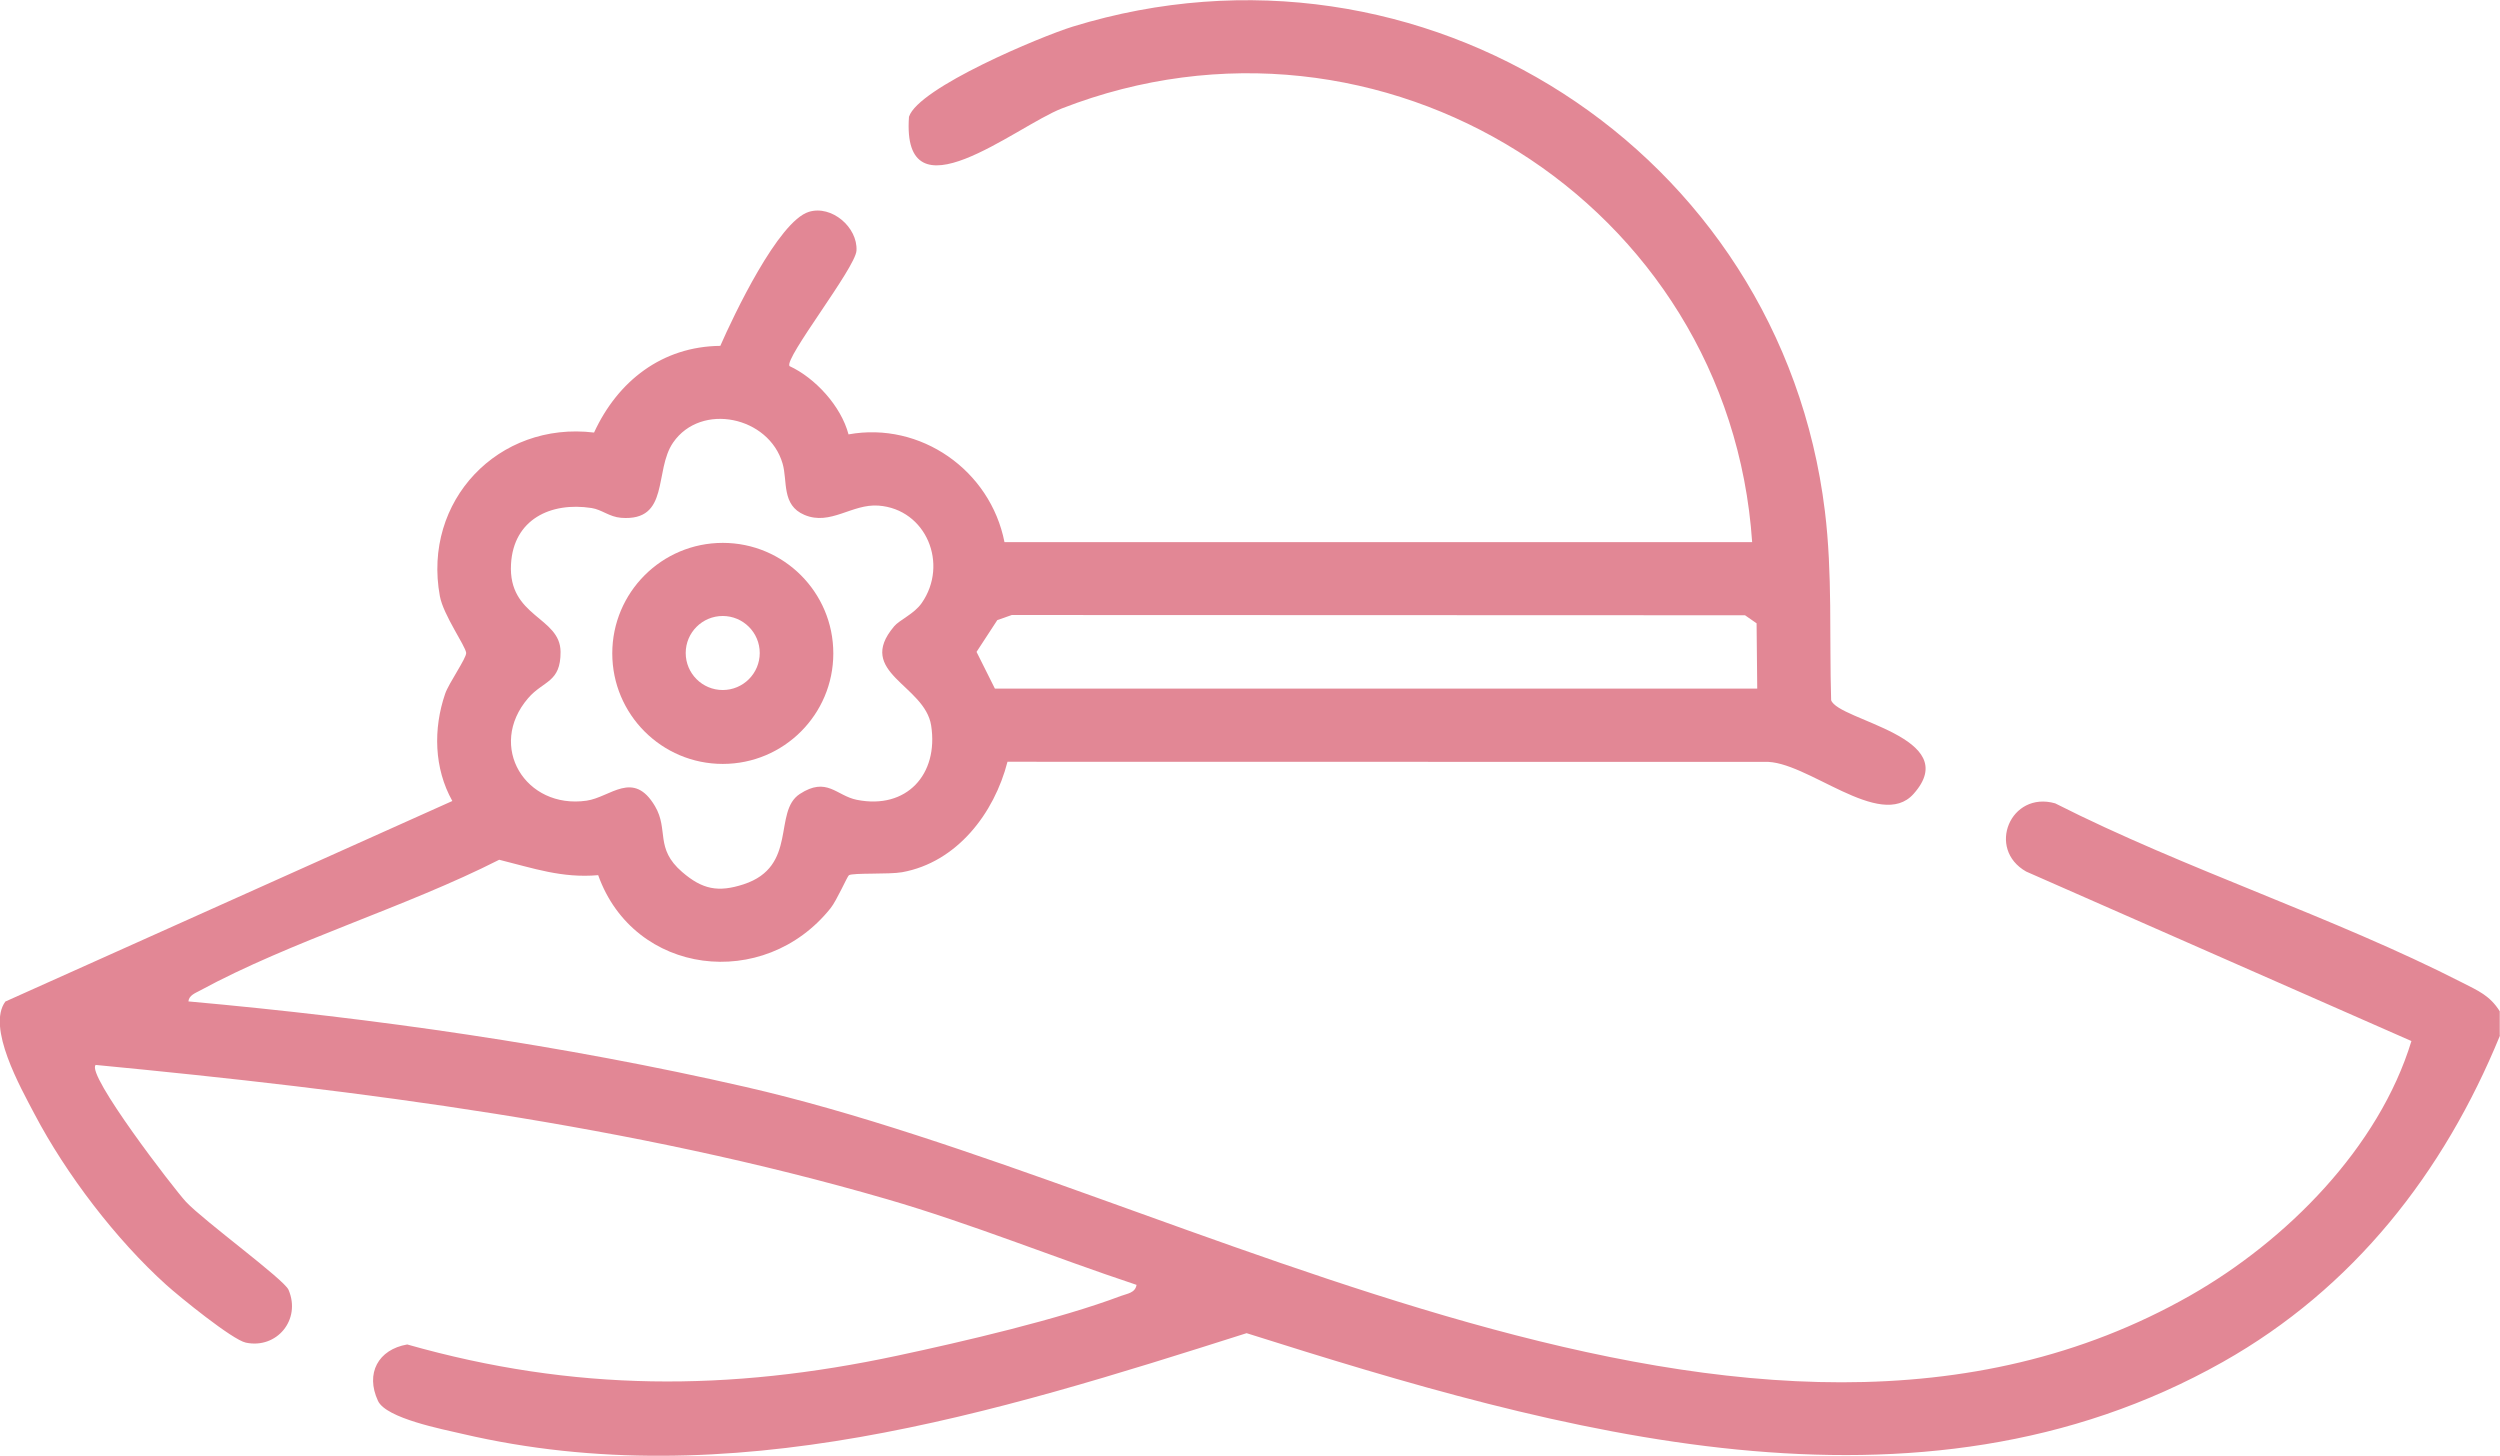 <?xml version="1.0" encoding="UTF-8"?>
<svg xmlns="http://www.w3.org/2000/svg" id="Calque_2" data-name="Calque 2" viewBox="0 0 382.96 223">
  <defs>
    <style>
      .cls-1 {
        fill: #e28795;
      }
    </style>
  </defs>
  <g id="Calque_1-2" data-name="Calque 1">
    <g>
      <path class="cls-1" d="M382.96,158.62c-8.62,21.05-22.46,38.73-42.44,50-46.97,26.5-101.62,10.77-149.56-4.4-38.71,12.3-79.22,25-120.15,15.42-2.97-.7-11.66-2.36-12.91-5.05-1.96-4.21.04-7.87,4.48-8.64,25.54,7.26,49.27,7.23,75.06,1.72,10.02-2.14,24.88-5.6,34.26-9.15.95-.36,2.2-.45,2.4-1.7-12.79-4.25-25.2-9.33-38.18-13.11-39.24-11.41-80.62-16.68-121.26-20.58-1.55,1.39,12.03,19.04,13.83,20.97,2.77,2.95,15.03,11.88,15.71,13.48,1.96,4.59-1.82,9.09-6.54,8.09-2.06-.43-10.18-7.04-12.17-8.83-7.72-6.95-15.38-17-20.21-26.2-2.15-4.09-7.34-13.28-4.46-17.22l68.47-30.72c-2.81-5.02-2.94-11.06-1.1-16.43.55-1.61,3.29-5.49,3.22-6.26-.09-1.04-3.5-5.8-4.03-8.69-2.69-14.61,8.99-26.83,23.62-25.06,3.64-7.91,10.44-13.19,19.34-13.28,2.03-4.64,8.88-19.09,13.57-20.53,3.48-1.07,7.49,2.36,7.29,5.94-.15,2.64-11.12,16.53-10.26,17.69,3.94,1.82,7.89,6.12,9.04,10.46,11.01-2,21.73,5.48,23.89,16.51h114.53c-3.51-52.01-56.89-85.45-105.74-66.44-7.11,2.77-24.57,17.37-23.42,1.28,1.44-4.46,20.21-12.31,25.11-13.82,53.36-16.41,108.43,18.94,115.19,74.21,1.18,9.61.67,19.31.96,28.98,1.08,3.13,20.42,5.63,12.62,14.36-5.12,5.73-16.45-5.23-22.82-4.91l-115.97-.02c-2.02,7.89-7.74,15.4-16.14,16.92-2.02.36-7.53.07-8.15.46-.24.15-1.86,3.87-2.81,5.05-10.19,12.76-30.11,10.33-35.6-5.06-5.55.49-9.95-1.07-15.16-2.36-14.42,7.32-31.83,12.43-45.88,20.06-.7.38-1.65.72-1.73,1.64,28.64,2.58,57.32,6.68,85.34,13.1,67.47,15.45,154.16,70.15,221.31,31.95,14.72-8.38,28.89-22.62,33.88-38.98l-59.01-25.96c-6.13-3.46-2.41-12.4,4.44-10.45,19.98,10.13,42.56,17.34,62.38,27.47,2.4,1.23,4.2,1.96,5.72,4.38v3.74ZM136.93,95.98c.89-1.05,3.08-1.91,4.26-3.6,4.15-5.95.72-14.38-6.62-14.93-4.07-.3-7.34,3.11-11.33,1.43-3.56-1.5-2.57-5.17-3.36-7.87-2.1-7.23-12.48-9.41-16.76-3.23-2.99,4.32-.44,12.11-7.97,11.54-1.81-.14-2.97-1.26-4.53-1.5-6.28-.97-11.96,1.75-12.34,8.59-.46,8.14,7.56,8.04,7.59,13.44.03,4.73-2.63,4.38-4.97,7.1-6.33,7.37-.4,17.05,8.96,15.7,3.66-.53,7.16-4.78,10.48.85,2.13,3.62-.06,6.44,4.15,10.07,3.1,2.68,5.53,3.16,9.42,1.89,8.37-2.74,4.46-11.14,8.61-13.84s5.58.27,8.74.9c7.62,1.52,12.54-3.9,11.38-11.38-.96-6.23-11.65-8.12-5.7-15.16ZM269.18,105.48l-.1-10-1.77-1.23-112.32-.04-2.22.78-3.18,4.87,2.81,5.62h116.77Z"></path>
      <path class="cls-1" d="M127.65,100.09c0,9.35-7.58,16.93-16.93,16.93s-16.93-7.58-16.93-16.93,7.58-16.93,16.93-16.93,16.93,7.58,16.93,16.93ZM116.38,100.03c0-3.13-2.54-5.67-5.67-5.67s-5.67,2.54-5.67,5.67,2.54,5.67,5.67,5.67,5.67-2.54,5.67-5.67Z"></path>
    </g>
  </g>
</svg>
